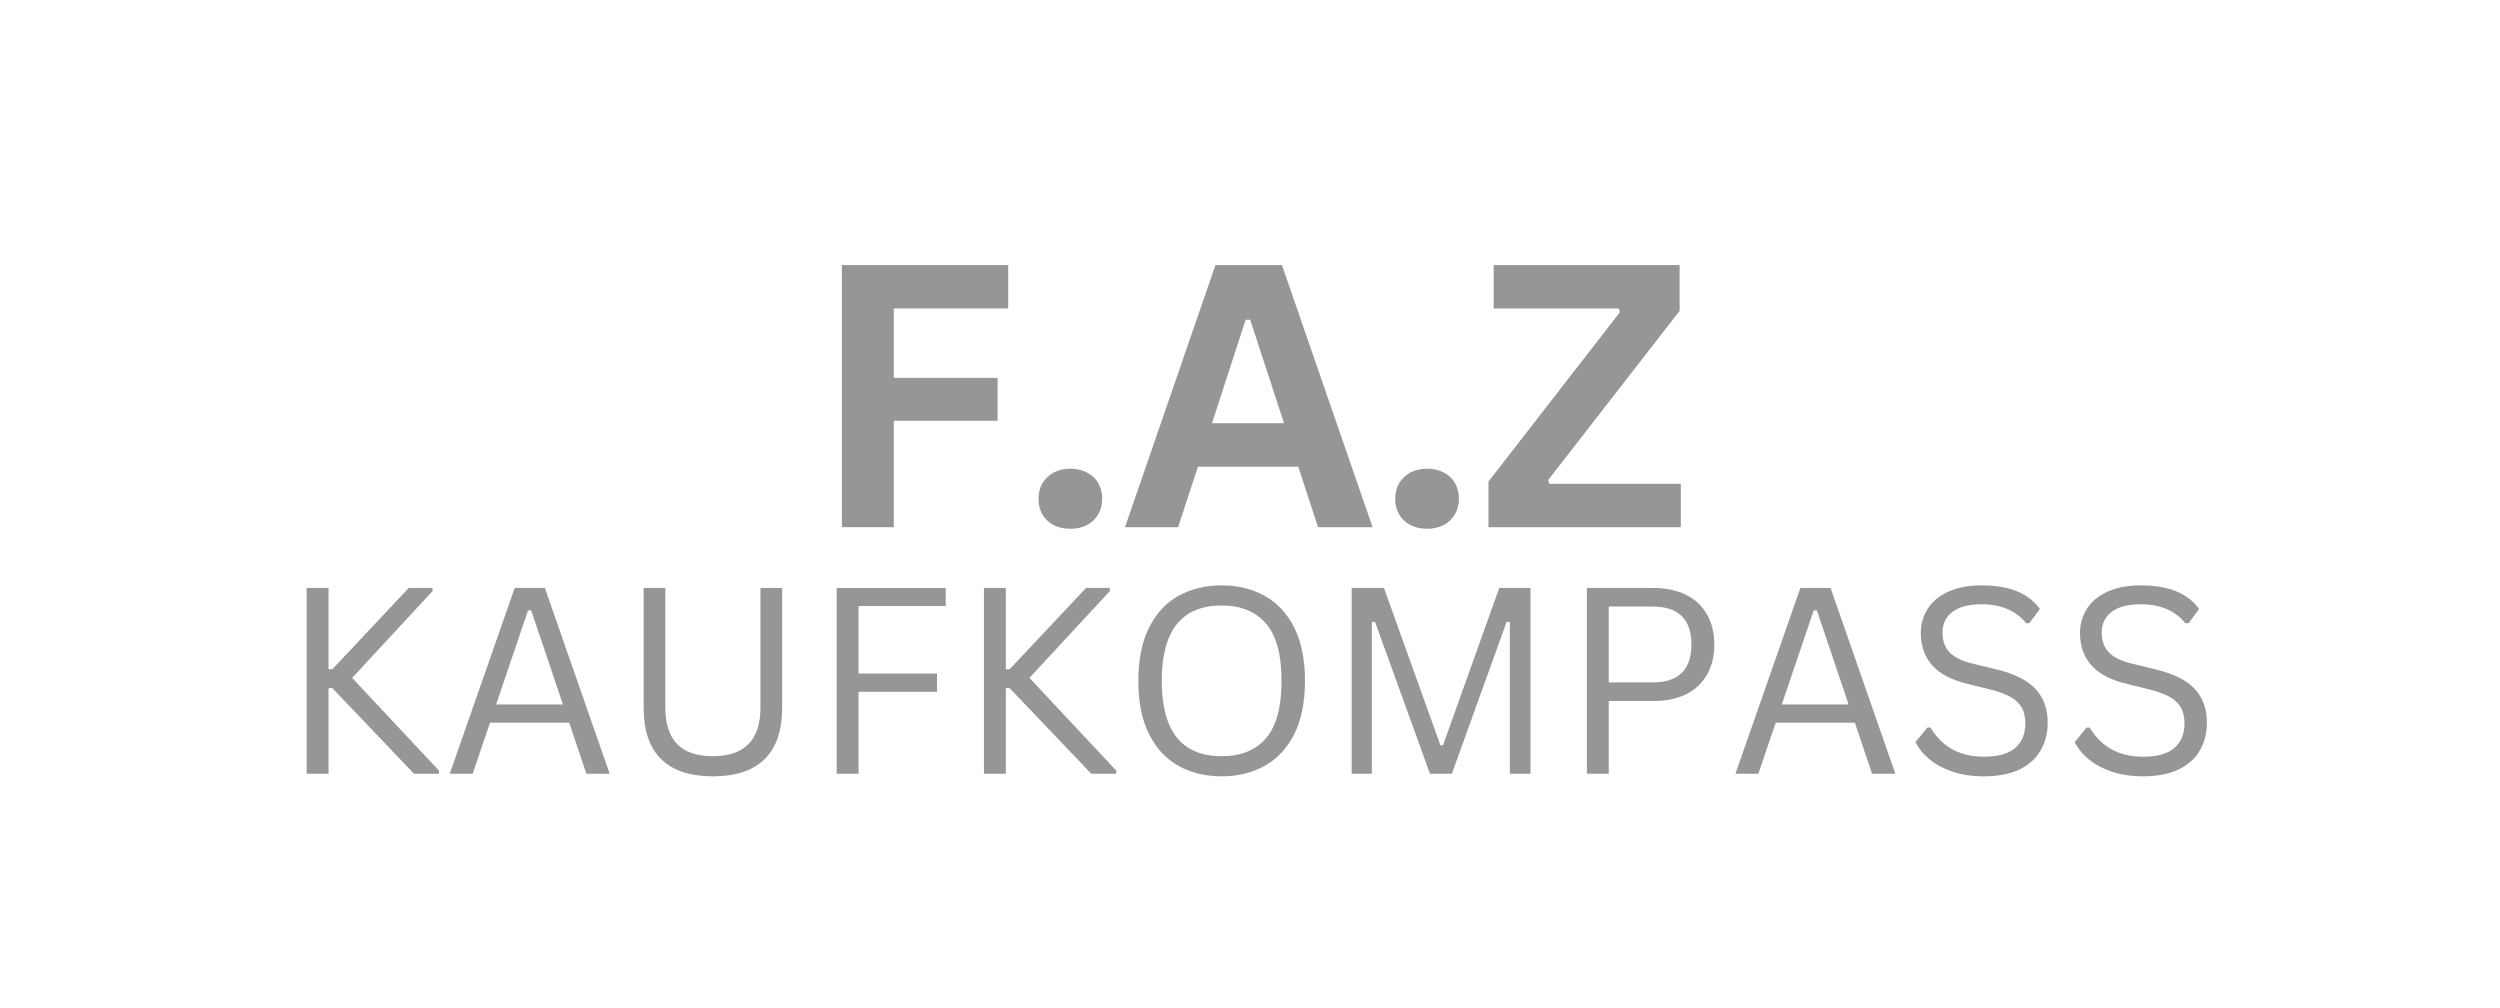 <svg xmlns="http://www.w3.org/2000/svg" xmlns:xlink="http://www.w3.org/1999/xlink" width="300" zoomAndPan="magnify" viewBox="0 0 224.88 90.75" height="121" preserveAspectRatio="xMidYMid meet" version="1.0"><defs><g/><clipPath id="0d68d260f2"><rect x="0" width="177" y="0" height="67"/></clipPath></defs><g transform="matrix(1, 0, 0, 1, 24, 11)"><g clip-path="url(#0d68d260f2)"><g fill="#969696" fill-opacity="1"><g transform="translate(48.648, 36.447)"><g><path d="M 18.031 -23.594 L 18.031 -19.688 L 7.734 -19.688 L 7.734 -13.438 L 17.078 -13.438 L 17.078 -9.578 L 7.734 -9.578 L 7.734 0 L 3.062 0 L 3.062 -23.594 Z M 18.031 -23.594 "/></g></g></g><g fill="#969696" fill-opacity="1"><g transform="translate(67.716, 36.447)"><g><path d="M 4.547 0.141 C 3.973 0.141 3.469 0.023 3.031 -0.203 C 2.602 -0.43 2.27 -0.75 2.031 -1.156 C 1.801 -1.57 1.688 -2.035 1.688 -2.547 C 1.688 -3.066 1.801 -3.531 2.031 -3.938 C 2.27 -4.344 2.602 -4.664 3.031 -4.906 C 3.469 -5.145 3.973 -5.266 4.547 -5.266 C 5.129 -5.266 5.641 -5.145 6.078 -4.906 C 6.516 -4.676 6.848 -4.359 7.078 -3.953 C 7.305 -3.547 7.422 -3.082 7.422 -2.562 C 7.422 -1.781 7.16 -1.133 6.641 -0.625 C 6.117 -0.113 5.422 0.141 4.547 0.141 Z M 4.547 0.141 "/></g></g></g><g fill="#969696" fill-opacity="1"><g transform="translate(76.831, 36.447)"><g><path d="M 22.641 0 L 17.734 0 L 15.953 -5.438 L 6.922 -5.438 L 5.141 0 L 0.359 0 L 8.5 -23.594 L 14.484 -23.594 Z M 11.219 -18.672 L 8.188 -9.359 L 14.672 -9.359 L 11.625 -18.672 Z M 11.219 -18.672 "/></g></g></g><g fill="#969696" fill-opacity="1"><g transform="translate(99.82, 36.447)"><g><path d="M 4.547 0.141 C 3.973 0.141 3.469 0.023 3.031 -0.203 C 2.602 -0.43 2.27 -0.75 2.031 -1.156 C 1.801 -1.57 1.688 -2.035 1.688 -2.547 C 1.688 -3.066 1.801 -3.531 2.031 -3.938 C 2.27 -4.344 2.602 -4.664 3.031 -4.906 C 3.469 -5.145 3.973 -5.266 4.547 -5.266 C 5.129 -5.266 5.641 -5.145 6.078 -4.906 C 6.516 -4.676 6.848 -4.359 7.078 -3.953 C 7.305 -3.547 7.422 -3.082 7.422 -2.562 C 7.422 -1.781 7.16 -1.133 6.641 -0.625 C 6.117 -0.113 5.422 0.141 4.547 0.141 Z M 4.547 0.141 "/></g></g></g><g fill="#969696" fill-opacity="1"><g transform="translate(108.934, 36.447)"><g><path d="M 18.281 0 L 0.969 0 L 0.969 -4.109 L 12.797 -19.344 L 12.688 -19.688 L 1.438 -19.688 L 1.438 -23.594 L 18.172 -23.594 L 18.172 -19.469 L 6.344 -4.25 L 6.453 -3.906 L 18.281 -3.906 Z M 18.281 0 "/></g></g></g><g fill="#969696" fill-opacity="1"><g transform="translate(1.009, 58.636)"><g><path d="M 2.531 0 L 2.531 -16.719 L 4.5 -16.719 L 4.5 -9.406 L 4.844 -9.406 L 11.719 -16.719 L 13.859 -16.719 L 13.859 -16.438 L 6.625 -8.625 L 14.438 -0.281 L 14.438 0 L 12.188 0 L 4.844 -7.703 L 4.5 -7.703 L 4.5 0 Z M 2.531 0 "/></g></g><g transform="translate(15.762, 58.636)"><g><path d="M 15.047 0 L 12.953 0 L 11.406 -4.594 L 4.281 -4.594 L 2.719 0 L 0.656 0 L 6.5 -16.719 L 9.219 -16.719 Z M 7.703 -14.703 L 4.828 -6.234 L 10.844 -6.234 L 7.984 -14.703 Z M 7.703 -14.703 "/></g></g><g transform="translate(31.475, 58.636)"><g><path d="M 8.625 0.234 C 6.57 0.234 5.02 -0.281 3.969 -1.312 C 2.914 -2.352 2.391 -3.898 2.391 -5.953 L 2.391 -16.719 L 4.344 -16.719 L 4.344 -5.969 C 4.344 -4.508 4.695 -3.41 5.406 -2.672 C 6.113 -1.941 7.188 -1.578 8.625 -1.578 C 11.477 -1.578 12.906 -3.039 12.906 -5.969 L 12.906 -16.719 L 14.859 -16.719 L 14.859 -5.953 C 14.859 -3.898 14.332 -2.352 13.281 -1.312 C 12.227 -0.281 10.676 0.234 8.625 0.234 Z M 8.625 0.234 "/></g></g><g transform="translate(48.71, 58.636)"><g><path d="M 12.344 -16.719 L 12.344 -15.094 L 4.5 -15.094 L 4.5 -9.016 L 11.562 -9.016 L 11.562 -7.375 L 4.5 -7.375 L 4.5 0 L 2.531 0 L 2.531 -16.719 Z M 12.344 -16.719 "/></g></g><g transform="translate(61.964, 58.636)"><g><path d="M 2.531 0 L 2.531 -16.719 L 4.5 -16.719 L 4.5 -9.406 L 4.844 -9.406 L 11.719 -16.719 L 13.859 -16.719 L 13.859 -16.438 L 6.625 -8.625 L 14.438 -0.281 L 14.438 0 L 12.188 0 L 4.844 -7.703 L 4.5 -7.703 L 4.5 0 Z M 2.531 0 "/></g></g><g transform="translate(76.717, 58.636)"><g><path d="M 9.172 0.234 C 7.723 0.234 6.43 -0.078 5.297 -0.703 C 4.172 -1.328 3.285 -2.281 2.641 -3.562 C 1.992 -4.844 1.672 -6.441 1.672 -8.359 C 1.672 -10.273 1.992 -11.875 2.641 -13.156 C 3.285 -14.438 4.172 -15.391 5.297 -16.016 C 6.43 -16.641 7.723 -16.953 9.172 -16.953 C 10.617 -16.953 11.906 -16.641 13.031 -16.016 C 14.164 -15.391 15.055 -14.438 15.703 -13.156 C 16.348 -11.875 16.672 -10.273 16.672 -8.359 C 16.672 -6.441 16.348 -4.844 15.703 -3.562 C 15.055 -2.281 14.164 -1.328 13.031 -0.703 C 11.906 -0.078 10.617 0.234 9.172 0.234 Z M 9.172 -1.578 C 10.91 -1.578 12.242 -2.117 13.172 -3.203 C 14.098 -4.297 14.562 -6.016 14.562 -8.359 C 14.562 -10.703 14.098 -12.414 13.172 -13.5 C 12.242 -14.594 10.91 -15.141 9.172 -15.141 C 5.578 -15.141 3.781 -12.879 3.781 -8.359 C 3.781 -3.836 5.578 -1.578 9.172 -1.578 Z M 9.172 -1.578 "/></g></g><g transform="translate(95.06, 58.636)"><g><path d="M 4.344 0 L 2.531 0 L 2.531 -16.719 L 5.438 -16.719 L 10.516 -2.562 L 10.75 -2.562 L 15.812 -16.719 L 18.625 -16.719 L 18.625 0 L 16.766 0 L 16.766 -13.641 L 16.484 -13.688 L 11.547 0 L 9.578 0 L 4.625 -13.688 L 4.344 -13.641 Z M 4.344 0 "/></g></g><g transform="translate(116.229, 58.636)"><g><path d="M 8.516 -16.719 C 9.66 -16.719 10.645 -16.508 11.469 -16.094 C 12.289 -15.688 12.914 -15.098 13.344 -14.328 C 13.781 -13.566 14 -12.664 14 -11.625 C 14 -10.594 13.781 -9.691 13.344 -8.922 C 12.914 -8.16 12.289 -7.57 11.469 -7.156 C 10.645 -6.75 9.66 -6.547 8.516 -6.547 L 4.5 -6.547 L 4.5 0 L 2.531 0 L 2.531 -16.719 Z M 8.453 -8.219 C 10.773 -8.219 11.938 -9.352 11.938 -11.625 C 11.938 -13.906 10.773 -15.047 8.453 -15.047 L 4.5 -15.047 L 4.5 -8.219 Z M 8.453 -8.219 "/></g></g><g transform="translate(131.473, 58.636)"><g><path d="M 15.047 0 L 12.953 0 L 11.406 -4.594 L 4.281 -4.594 L 2.719 0 L 0.656 0 L 6.5 -16.719 L 9.219 -16.719 Z M 7.703 -14.703 L 4.828 -6.234 L 10.844 -6.234 L 7.984 -14.703 Z M 7.703 -14.703 "/></g></g><g transform="translate(147.187, 58.636)"><g><path d="M 7.312 0.234 C 6.258 0.234 5.312 0.094 4.469 -0.188 C 3.633 -0.477 2.941 -0.852 2.391 -1.312 C 1.836 -1.781 1.422 -2.289 1.141 -2.844 L 2.219 -4.156 L 2.5 -4.156 C 3.539 -2.406 5.145 -1.531 7.312 -1.531 C 8.562 -1.531 9.492 -1.789 10.109 -2.312 C 10.723 -2.844 11.031 -3.578 11.031 -4.516 C 11.031 -5.066 10.93 -5.531 10.734 -5.906 C 10.535 -6.289 10.203 -6.617 9.734 -6.891 C 9.266 -7.16 8.629 -7.395 7.828 -7.594 L 5.875 -8.078 C 4.414 -8.422 3.344 -8.977 2.656 -9.75 C 1.969 -10.52 1.625 -11.488 1.625 -12.656 C 1.625 -13.488 1.836 -14.227 2.266 -14.875 C 2.691 -15.531 3.316 -16.039 4.141 -16.406 C 4.961 -16.77 5.945 -16.953 7.094 -16.953 C 8.352 -16.953 9.414 -16.773 10.281 -16.422 C 11.145 -16.066 11.832 -15.535 12.344 -14.828 L 11.391 -13.547 L 11.109 -13.547 C 10.629 -14.129 10.062 -14.555 9.406 -14.828 C 8.75 -15.109 7.977 -15.25 7.094 -15.25 C 5.938 -15.25 5.062 -15.02 4.469 -14.562 C 3.875 -14.113 3.578 -13.492 3.578 -12.703 C 3.578 -11.953 3.797 -11.352 4.234 -10.906 C 4.672 -10.457 5.398 -10.113 6.422 -9.875 L 8.422 -9.391 C 10.047 -9.004 11.223 -8.414 11.953 -7.625 C 12.68 -6.844 13.047 -5.836 13.047 -4.609 C 13.047 -3.66 12.832 -2.82 12.406 -2.094 C 11.988 -1.363 11.348 -0.789 10.484 -0.375 C 9.617 0.031 8.562 0.234 7.312 0.234 Z M 7.312 0.234 "/></g></g><g transform="translate(161.516, 58.636)"><g><path d="M 7.312 0.234 C 6.258 0.234 5.312 0.094 4.469 -0.188 C 3.633 -0.477 2.941 -0.852 2.391 -1.312 C 1.836 -1.781 1.422 -2.289 1.141 -2.844 L 2.219 -4.156 L 2.5 -4.156 C 3.539 -2.406 5.145 -1.531 7.312 -1.531 C 8.562 -1.531 9.492 -1.789 10.109 -2.312 C 10.723 -2.844 11.031 -3.578 11.031 -4.516 C 11.031 -5.066 10.93 -5.531 10.734 -5.906 C 10.535 -6.289 10.203 -6.617 9.734 -6.891 C 9.266 -7.16 8.629 -7.395 7.828 -7.594 L 5.875 -8.078 C 4.414 -8.422 3.344 -8.977 2.656 -9.75 C 1.969 -10.52 1.625 -11.488 1.625 -12.656 C 1.625 -13.488 1.836 -14.227 2.266 -14.875 C 2.691 -15.531 3.316 -16.039 4.141 -16.406 C 4.961 -16.77 5.945 -16.953 7.094 -16.953 C 8.352 -16.953 9.414 -16.773 10.281 -16.422 C 11.145 -16.066 11.832 -15.535 12.344 -14.828 L 11.391 -13.547 L 11.109 -13.547 C 10.629 -14.129 10.062 -14.555 9.406 -14.828 C 8.75 -15.109 7.977 -15.25 7.094 -15.25 C 5.938 -15.25 5.062 -15.02 4.469 -14.562 C 3.875 -14.113 3.578 -13.492 3.578 -12.703 C 3.578 -11.953 3.797 -11.352 4.234 -10.906 C 4.672 -10.457 5.398 -10.113 6.422 -9.875 L 8.422 -9.391 C 10.047 -9.004 11.223 -8.414 11.953 -7.625 C 12.68 -6.844 13.047 -5.836 13.047 -4.609 C 13.047 -3.66 12.832 -2.82 12.406 -2.094 C 11.988 -1.363 11.348 -0.789 10.484 -0.375 C 9.617 0.031 8.562 0.234 7.312 0.234 Z M 7.312 0.234 "/></g></g></g></g></g></svg>